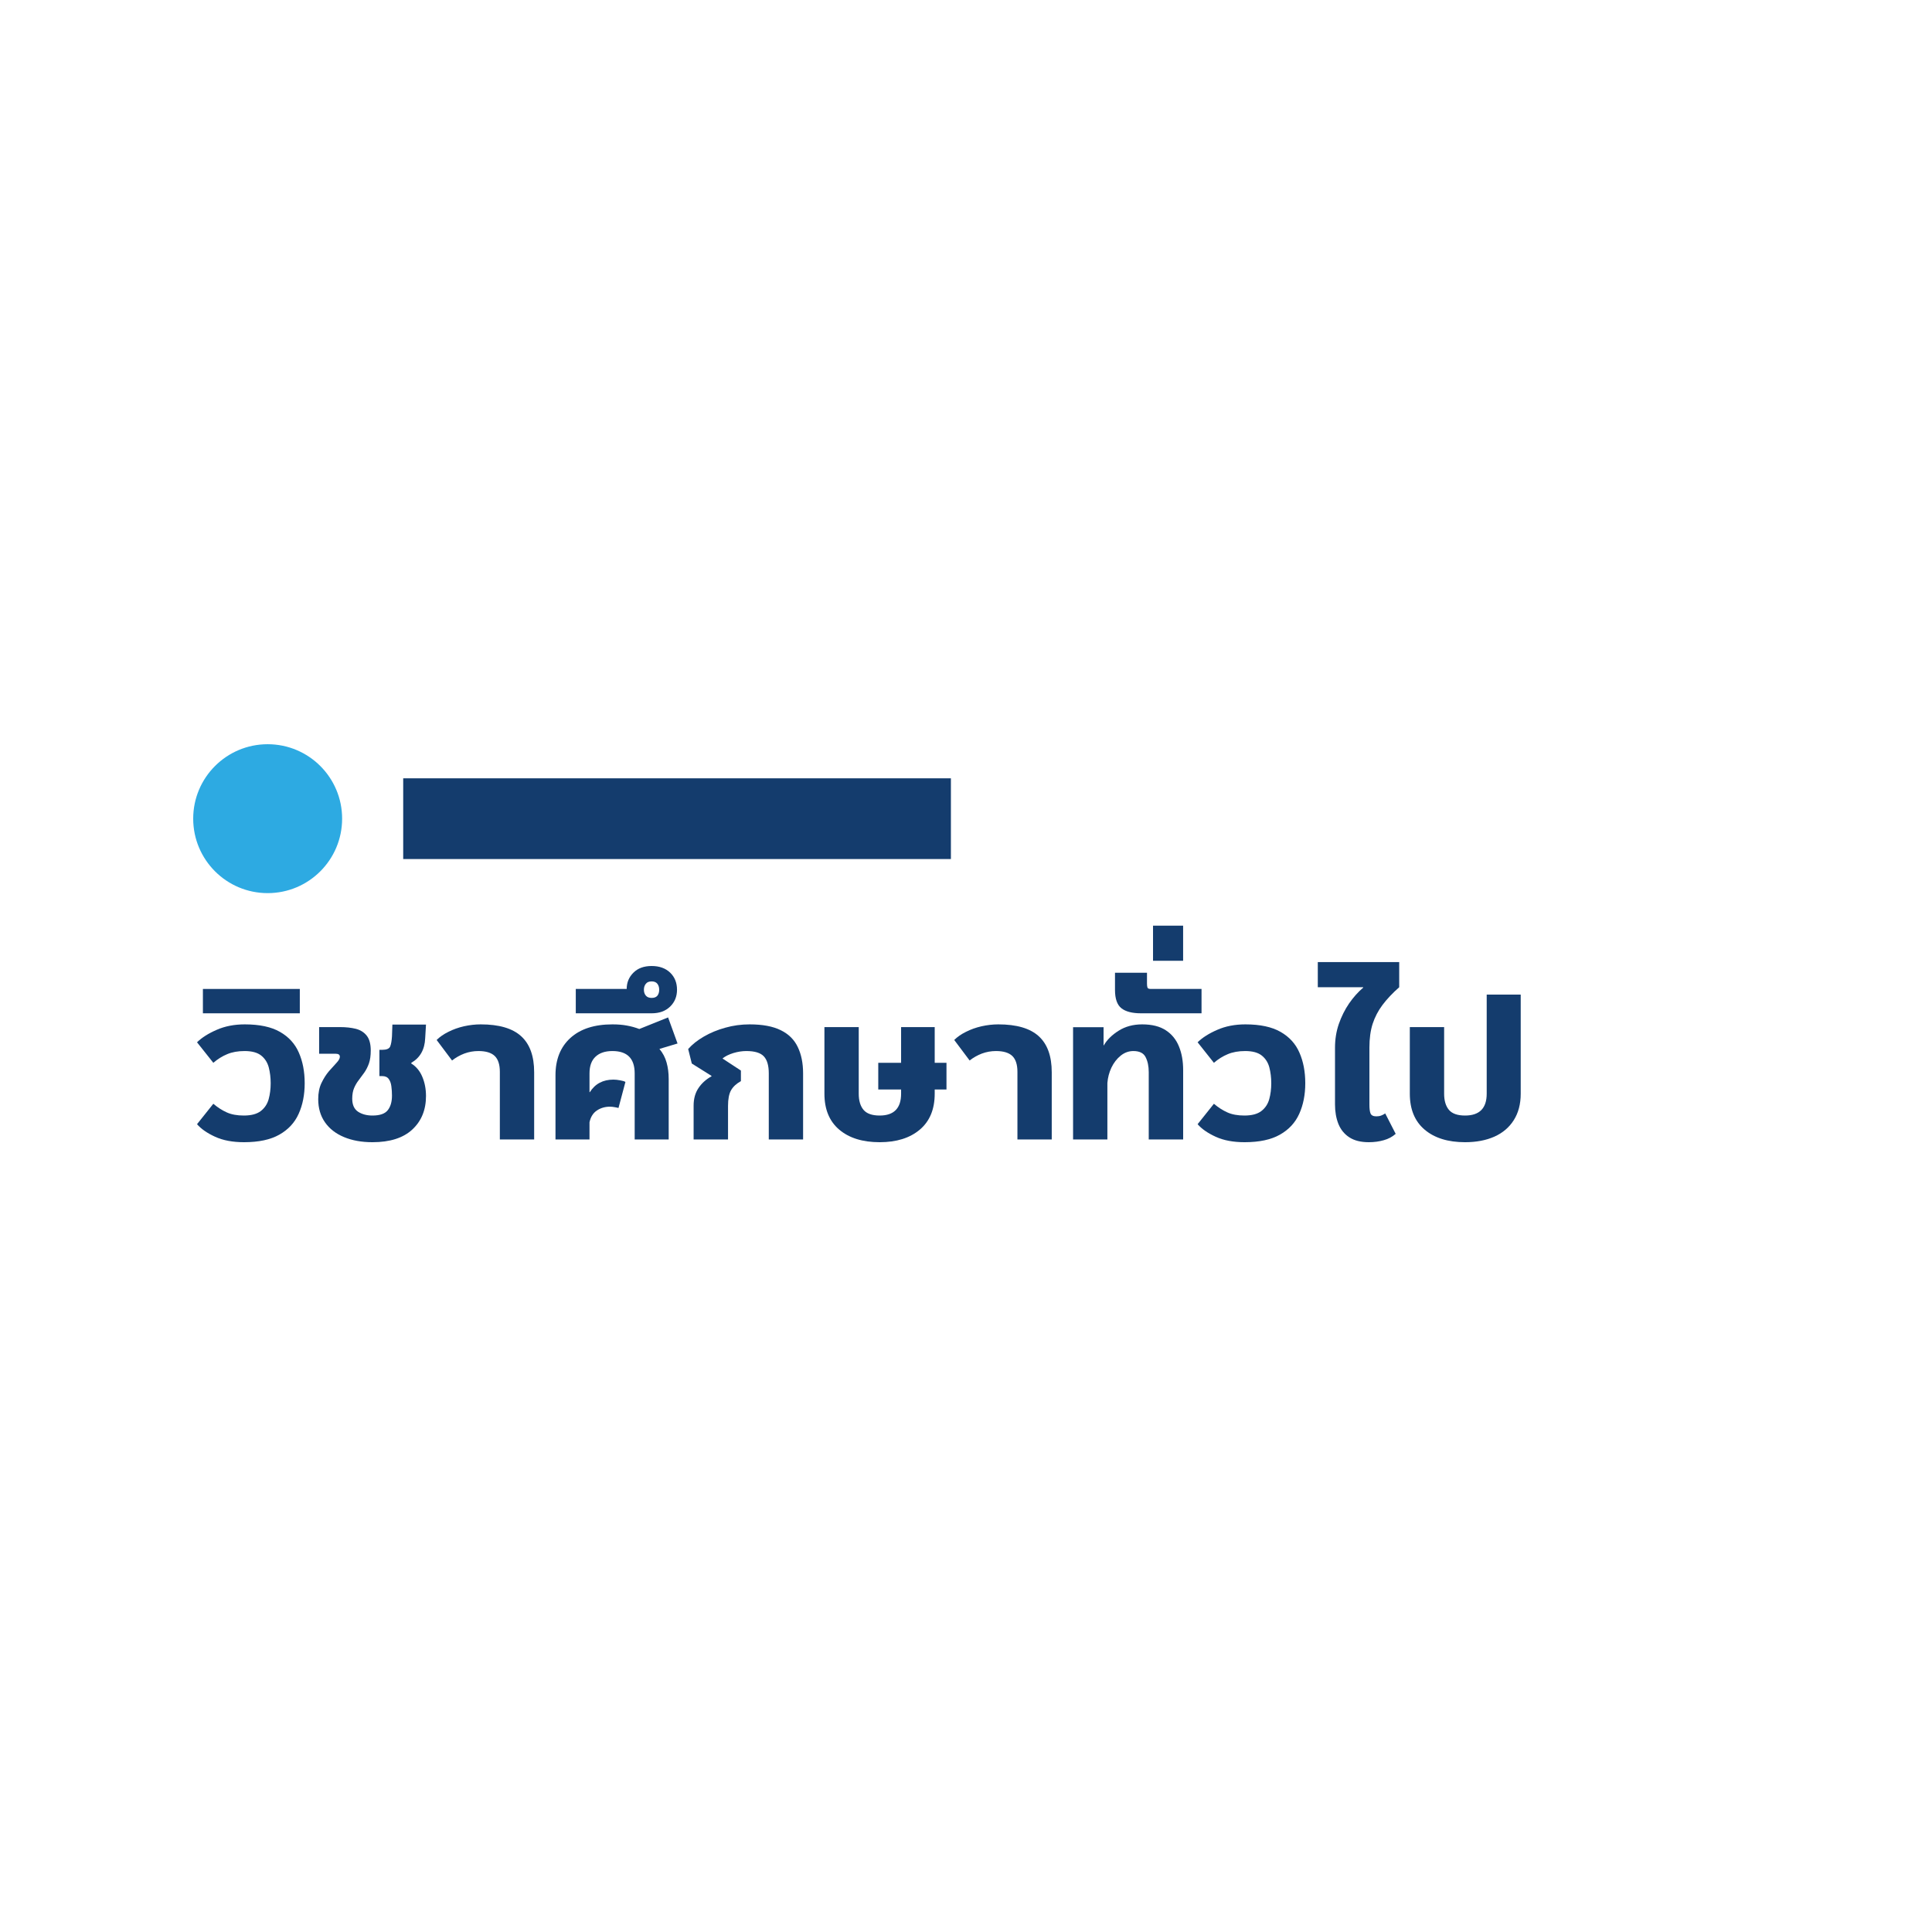 <svg xmlns="http://www.w3.org/2000/svg" xmlns:xlink="http://www.w3.org/1999/xlink" width="400" zoomAndPan="magnify" viewBox="0 0 300 300" height="400" preserveAspectRatio="xMidYMid meet" version="1.0"><defs><g/><clipPath id="1da87ab2b4"><path d="M 30 115.562 L 53.125 115.562 L 53.125 138.684 L 30 138.684 Z M 30 115.562 " clip-rule="nonzero"/></clipPath><clipPath id="972b50f75b"><path d="M 41.562 115.562 C 35.176 115.562 30 120.738 30 127.121 C 30 133.508 35.176 138.684 41.562 138.684 C 47.949 138.684 53.125 133.508 53.125 127.121 C 53.125 120.738 47.949 115.562 41.562 115.562 Z M 41.562 115.562 " clip-rule="nonzero"/></clipPath><clipPath id="b89b5696c7"><path d="M 62.609 120.855 L 147.68 120.855 L 147.68 133.391 L 62.609 133.391 Z M 62.609 120.855 " clip-rule="nonzero"/></clipPath></defs><rect x="-30" width="360" fill="#ffffff" y="-30" height="360" fill-opacity="1"/><g fill="#143c6d" fill-opacity="1"><g transform="translate(30, 176.939)"><g><path d="M 0.594 -2.375 L 3.125 -5.547 C 3.801 -4.973 4.5 -4.523 5.219 -4.203 C 5.938 -3.879 6.816 -3.719 7.859 -3.719 C 9.016 -3.719 9.895 -3.953 10.5 -4.422 C 11.102 -4.891 11.508 -5.504 11.719 -6.266 C 11.926 -7.023 12.031 -7.848 12.031 -8.734 C 12.031 -9.609 11.93 -10.426 11.734 -11.188 C 11.535 -11.945 11.145 -12.562 10.562 -13.031 C 9.977 -13.5 9.117 -13.734 7.984 -13.734 C 6.941 -13.734 6.039 -13.57 5.281 -13.25 C 4.52 -12.938 3.801 -12.488 3.125 -11.906 L 0.594 -15.094 C 1.352 -15.832 2.375 -16.477 3.656 -17.031 C 4.938 -17.594 6.391 -17.875 8.016 -17.875 C 10.305 -17.875 12.129 -17.484 13.484 -16.703 C 14.836 -15.93 15.812 -14.859 16.406 -13.484 C 17.008 -12.117 17.312 -10.535 17.312 -8.734 C 17.312 -6.953 17 -5.367 16.375 -3.984 C 15.758 -2.609 14.758 -1.531 13.375 -0.75 C 12 0.031 10.172 0.422 7.891 0.422 C 6.129 0.422 4.633 0.141 3.406 -0.422 C 2.176 -0.984 1.238 -1.633 0.594 -2.375 Z M 0.594 -2.375 "/></g></g></g><g fill="#143c6d" fill-opacity="1"><g transform="translate(48.21, 176.939)"><g><path d="M -1.656 -19.594 L -16.703 -19.594 L -16.703 -23.375 L -1.656 -23.375 Z M -1.656 -19.594 "/></g></g></g><g fill="#143c6d" fill-opacity="1"><g transform="translate(48.21, 176.939)"><g><path d="M 15.656 -11.906 L 15.656 -11.797 C 16.414 -11.328 16.984 -10.645 17.359 -9.75 C 17.742 -8.852 17.938 -7.852 17.938 -6.75 C 17.938 -4.594 17.227 -2.859 15.812 -1.547 C 14.395 -0.234 12.332 0.422 9.625 0.422 C 7.945 0.422 6.473 0.156 5.203 -0.375 C 3.93 -0.906 2.945 -1.672 2.25 -2.672 C 1.551 -3.672 1.203 -4.867 1.203 -6.266 C 1.203 -7.223 1.367 -8.055 1.703 -8.766 C 2.047 -9.484 2.438 -10.098 2.875 -10.609 C 3.32 -11.117 3.711 -11.551 4.047 -11.906 C 4.391 -12.27 4.562 -12.582 4.562 -12.844 C 4.562 -13.156 4.352 -13.312 3.938 -13.312 L 1.344 -13.312 L 1.344 -17.453 L 4.594 -17.453 C 5.508 -17.453 6.32 -17.363 7.031 -17.188 C 7.738 -17.008 8.301 -16.66 8.719 -16.141 C 9.145 -15.617 9.359 -14.848 9.359 -13.828 C 9.359 -13.023 9.266 -12.352 9.078 -11.812 C 8.891 -11.281 8.648 -10.805 8.359 -10.391 C 8.066 -9.984 7.773 -9.586 7.484 -9.203 C 7.191 -8.828 6.953 -8.414 6.766 -7.969 C 6.578 -7.52 6.484 -6.973 6.484 -6.328 C 6.484 -5.391 6.785 -4.719 7.391 -4.312 C 8.004 -3.914 8.75 -3.719 9.625 -3.719 C 10.77 -3.719 11.562 -3.992 12 -4.547 C 12.438 -5.098 12.656 -5.852 12.656 -6.812 C 12.656 -7.312 12.625 -7.789 12.562 -8.25 C 12.508 -8.707 12.375 -9.086 12.156 -9.391 C 11.945 -9.691 11.602 -9.844 11.125 -9.844 L 10.703 -9.844 L 10.703 -13.922 L 11.125 -13.922 C 11.812 -13.922 12.227 -14.094 12.375 -14.438 C 12.52 -14.789 12.613 -15.316 12.656 -16.016 L 12.719 -17.844 L 17.938 -17.844 L 17.812 -15.719 C 17.738 -13.957 17.02 -12.688 15.656 -11.906 Z M 15.656 -11.906 "/></g></g></g><g fill="#143c6d" fill-opacity="1"><g transform="translate(67.35, 176.939)"><g><path d="M 15.594 0 L 10.266 0 L 10.266 -10.5 C 10.266 -11.633 10 -12.457 9.469 -12.969 C 8.938 -13.477 8.094 -13.734 6.938 -13.734 C 6.176 -13.734 5.445 -13.602 4.75 -13.344 C 4.062 -13.082 3.426 -12.723 2.844 -12.266 L 0.453 -15.453 C 0.93 -15.93 1.539 -16.352 2.281 -16.719 C 3.02 -17.094 3.82 -17.379 4.688 -17.578 C 5.562 -17.773 6.43 -17.875 7.297 -17.875 C 10.129 -17.875 12.219 -17.266 13.562 -16.047 C 14.914 -14.828 15.594 -12.957 15.594 -10.438 Z M 15.594 0 "/></g></g></g><g fill="#143c6d" fill-opacity="1"><g transform="translate(84.6, 176.939)"><g><path d="M 19.234 0 L 13.953 0 L 13.953 -10.266 C 13.953 -12.578 12.801 -13.734 10.5 -13.734 C 9.363 -13.734 8.484 -13.438 7.859 -12.844 C 7.242 -12.258 6.938 -11.398 6.938 -10.266 L 6.938 -7.344 L 6.984 -7.344 C 7.805 -8.645 9.031 -9.297 10.656 -9.297 C 10.969 -9.297 11.312 -9.258 11.688 -9.188 C 12.07 -9.125 12.348 -9.039 12.516 -8.938 L 11.438 -4.891 C 11.312 -4.93 11.117 -4.973 10.859 -5.016 C 10.598 -5.066 10.348 -5.094 10.109 -5.094 C 9.348 -5.094 8.672 -4.895 8.078 -4.5 C 7.492 -4.102 7.113 -3.492 6.938 -2.672 L 6.938 0 L 1.656 0 L 1.656 -9.984 C 1.656 -12.43 2.426 -14.359 3.969 -15.766 C 5.52 -17.172 7.695 -17.875 10.5 -17.875 C 11.344 -17.875 12.094 -17.812 12.75 -17.688 C 13.406 -17.57 14.047 -17.395 14.672 -17.156 L 19.141 -18.953 L 20.609 -14.906 L 17.797 -14.062 C 18.328 -13.426 18.695 -12.723 18.906 -11.953 C 19.125 -11.18 19.234 -10.328 19.234 -9.391 Z M 19.234 0 "/></g></g></g><g fill="#143c6d" fill-opacity="1"><g transform="translate(106.11, 176.939)"><g><path d="M -4.922 -19.594 L -16.703 -19.594 L -16.703 -23.375 L -8.797 -23.375 C -8.797 -24.375 -8.445 -25.219 -7.75 -25.906 C -7.062 -26.594 -6.117 -26.938 -4.922 -26.938 C -3.723 -26.938 -2.766 -26.594 -2.047 -25.906 C -1.336 -25.219 -0.984 -24.332 -0.984 -23.25 C -0.984 -22.207 -1.336 -21.336 -2.047 -20.641 C -2.766 -19.941 -3.723 -19.594 -4.922 -19.594 Z M -4.922 -21.984 C -4.516 -21.984 -4.219 -22.098 -4.031 -22.328 C -3.844 -22.566 -3.75 -22.875 -3.75 -23.25 C -3.75 -23.625 -3.844 -23.93 -4.031 -24.172 C -4.219 -24.422 -4.516 -24.547 -4.922 -24.547 C -5.336 -24.547 -5.641 -24.422 -5.828 -24.172 C -6.023 -23.93 -6.125 -23.625 -6.125 -23.25 C -6.125 -22.875 -6.02 -22.566 -5.812 -22.328 C -5.613 -22.098 -5.316 -21.984 -4.922 -21.984 Z M -4.922 -21.984 "/></g></g></g><g fill="#143c6d" fill-opacity="1"><g transform="translate(106.11, 176.939)"><g><path d="M 18.594 0 L 13.266 0 L 13.266 -10.266 C 13.266 -11.484 13.008 -12.363 12.5 -12.906 C 11.988 -13.457 11.082 -13.734 9.781 -13.734 C 9.125 -13.734 8.453 -13.629 7.766 -13.422 C 7.086 -13.211 6.531 -12.938 6.094 -12.594 L 6.125 -12.547 L 8.938 -10.703 L 8.938 -9.062 C 8.238 -8.676 7.727 -8.203 7.406 -7.641 C 7.094 -7.086 6.938 -6.281 6.938 -5.219 L 6.938 0 L 1.594 0 L 1.594 -5.25 C 1.594 -6.332 1.848 -7.25 2.359 -8 C 2.867 -8.75 3.539 -9.352 4.375 -9.812 L 4.375 -9.875 L 1.312 -11.797 L 0.75 -14.047 C 1.383 -14.766 2.195 -15.41 3.188 -15.984 C 4.188 -16.566 5.297 -17.023 6.516 -17.359 C 7.734 -17.703 8.992 -17.875 10.297 -17.875 C 12.305 -17.875 13.914 -17.57 15.125 -16.969 C 16.344 -16.375 17.223 -15.504 17.766 -14.359 C 18.316 -13.223 18.594 -11.859 18.594 -10.266 Z M 18.594 0 "/></g></g></g><g fill="#143c6d" fill-opacity="1"><g transform="translate(126.36, 176.939)"><g><path d="M 20.609 -7.766 L 18.781 -7.766 L 18.781 -7.109 C 18.781 -4.691 18.008 -2.832 16.469 -1.531 C 14.926 -0.227 12.848 0.422 10.234 0.422 C 7.586 0.422 5.492 -0.227 3.953 -1.531 C 2.422 -2.832 1.656 -4.691 1.656 -7.109 L 1.656 -17.453 L 6.984 -17.453 L 6.984 -7.109 C 6.984 -6.023 7.234 -5.188 7.734 -4.594 C 8.234 -4.008 9.066 -3.719 10.234 -3.719 C 12.453 -3.719 13.562 -4.848 13.562 -7.109 L 13.562 -7.766 L 10.016 -7.766 L 10.016 -11.906 L 13.562 -11.906 L 13.562 -17.453 L 18.781 -17.453 L 18.781 -11.906 L 20.609 -11.906 Z M 20.609 -7.766 "/></g></g></g><g fill="#143c6d" fill-opacity="1"><g transform="translate(147.72, 176.939)"><g><path d="M 15.594 0 L 10.266 0 L 10.266 -10.5 C 10.266 -11.633 10 -12.457 9.469 -12.969 C 8.938 -13.477 8.094 -13.734 6.938 -13.734 C 6.176 -13.734 5.445 -13.602 4.75 -13.344 C 4.062 -13.082 3.426 -12.723 2.844 -12.266 L 0.453 -15.453 C 0.93 -15.93 1.539 -16.352 2.281 -16.719 C 3.02 -17.094 3.82 -17.379 4.688 -17.578 C 5.562 -17.773 6.43 -17.875 7.297 -17.875 C 10.129 -17.875 12.219 -17.266 13.562 -16.047 C 14.914 -14.828 15.594 -12.957 15.594 -10.438 Z M 15.594 0 "/></g></g></g><g fill="#143c6d" fill-opacity="1"><g transform="translate(164.97, 176.939)"><g><path d="M 18.75 0 L 13.406 0 L 13.406 -10.469 C 13.406 -11.383 13.242 -12.156 12.922 -12.781 C 12.609 -13.414 11.973 -13.734 11.016 -13.734 C 10.297 -13.734 9.641 -13.492 9.047 -13.016 C 8.453 -12.535 7.973 -11.914 7.609 -11.156 C 7.254 -10.395 7.047 -9.598 6.984 -8.766 L 6.984 0 L 1.656 0 L 1.656 -17.438 L 6.391 -17.438 L 6.391 -14.609 L 6.422 -14.609 C 6.922 -15.473 7.691 -16.234 8.734 -16.891 C 9.773 -17.547 10.992 -17.875 12.391 -17.875 C 13.91 -17.875 15.133 -17.566 16.062 -16.953 C 16.988 -16.348 17.664 -15.516 18.094 -14.453 C 18.531 -13.398 18.75 -12.172 18.75 -10.766 Z M 18.75 0 "/></g></g></g><g fill="#143c6d" fill-opacity="1"><g transform="translate(185.37, 176.939)"><g><path d="M 1.203 -19.594 L -8.188 -19.594 C -9.551 -19.594 -10.566 -19.852 -11.234 -20.375 C -11.898 -20.895 -12.234 -21.844 -12.234 -23.219 L -12.234 -25.891 L -7.266 -25.891 L -7.266 -24.188 C -7.266 -23.926 -7.238 -23.723 -7.188 -23.578 C -7.133 -23.441 -6.957 -23.375 -6.656 -23.375 L 1.203 -23.375 Z M 1.203 -19.594 "/></g></g><g transform="translate(185.37, 176.939)"><g><path d="M -1.656 -27.75 L -6.328 -27.75 L -6.328 -33.203 L -1.656 -33.203 Z M -1.656 -27.75 "/></g></g></g><g fill="#143c6d" fill-opacity="1"><g transform="translate(185.37, 176.939)"><g><path d="M 0.594 -2.375 L 3.125 -5.547 C 3.801 -4.973 4.5 -4.523 5.219 -4.203 C 5.938 -3.879 6.816 -3.719 7.859 -3.719 C 9.016 -3.719 9.895 -3.953 10.5 -4.422 C 11.102 -4.891 11.508 -5.504 11.719 -6.266 C 11.926 -7.023 12.031 -7.848 12.031 -8.734 C 12.031 -9.609 11.93 -10.426 11.734 -11.188 C 11.535 -11.945 11.145 -12.562 10.562 -13.031 C 9.977 -13.5 9.117 -13.734 7.984 -13.734 C 6.941 -13.734 6.039 -13.57 5.281 -13.25 C 4.52 -12.938 3.801 -12.488 3.125 -11.906 L 0.594 -15.094 C 1.352 -15.832 2.375 -16.477 3.656 -17.031 C 4.938 -17.594 6.391 -17.875 8.016 -17.875 C 10.305 -17.875 12.129 -17.484 13.484 -16.703 C 14.836 -15.93 15.812 -14.859 16.406 -13.484 C 17.008 -12.117 17.312 -10.535 17.312 -8.734 C 17.312 -6.953 17 -5.367 16.375 -3.984 C 15.758 -2.609 14.758 -1.531 13.375 -0.75 C 12 0.031 10.172 0.422 7.891 0.422 C 6.129 0.422 4.633 0.141 3.406 -0.422 C 2.176 -0.984 1.238 -1.633 0.594 -2.375 Z M 0.594 -2.375 "/></g></g></g><g fill="#143c6d" fill-opacity="1"><g transform="translate(203.58, 176.939)"><g><path d="M 11.516 -4.047 L 13.141 -0.875 C 12.617 -0.414 12.004 -0.086 11.297 0.109 C 10.586 0.316 9.812 0.422 8.969 0.422 C 7.727 0.422 6.723 0.172 5.953 -0.328 C 5.18 -0.828 4.613 -1.52 4.25 -2.406 C 3.895 -3.301 3.719 -4.312 3.719 -5.438 L 3.719 -14.25 C 3.719 -15.551 3.914 -16.781 4.312 -17.938 C 4.719 -19.102 5.25 -20.164 5.906 -21.125 C 6.57 -22.082 7.301 -22.898 8.094 -23.578 L 8.094 -23.641 L 1.047 -23.641 L 1.047 -27.547 L 13.688 -27.547 L 13.688 -23.641 C 12.645 -22.723 11.781 -21.805 11.094 -20.891 C 10.414 -19.984 9.906 -19.004 9.562 -17.953 C 9.227 -16.898 9.062 -15.676 9.062 -14.281 L 9.062 -5.406 C 9.062 -4.801 9.117 -4.348 9.234 -4.047 C 9.359 -3.742 9.66 -3.594 10.141 -3.594 C 10.422 -3.594 10.672 -3.633 10.891 -3.719 C 11.109 -3.801 11.316 -3.91 11.516 -4.047 Z M 11.516 -4.047 "/></g></g></g><g fill="#143c6d" fill-opacity="1"><g transform="translate(217.26, 176.939)"><g><path d="M 13.594 -7.109 L 13.594 -22.5 L 18.875 -22.5 L 18.875 -7.109 C 18.875 -5.504 18.516 -4.133 17.797 -3 C 17.086 -1.875 16.082 -1.02 14.781 -0.438 C 13.488 0.133 11.973 0.422 10.234 0.422 C 7.586 0.422 5.492 -0.227 3.953 -1.531 C 2.422 -2.832 1.656 -4.691 1.656 -7.109 L 1.656 -17.453 L 6.984 -17.453 L 6.984 -7.109 C 6.984 -6.023 7.234 -5.188 7.734 -4.594 C 8.234 -4.008 9.066 -3.719 10.234 -3.719 C 12.473 -3.719 13.594 -4.848 13.594 -7.109 Z M 13.594 -7.109 "/></g></g></g><g clip-path="url(#1da87ab2b4)"><g clip-path="url(#972b50f75b)"><path fill="#2daae2" d="M 30 115.562 L 53.125 115.562 L 53.125 138.684 L 30 138.684 Z M 30 115.562 " fill-opacity="1" fill-rule="nonzero"/></g></g><g clip-path="url(#b89b5696c7)"><path fill="#143c6d" d="M 62.609 120.855 L 147.656 120.855 L 147.656 133.391 L 62.609 133.391 Z M 62.609 120.855 " fill-opacity="1" fill-rule="nonzero"/></g></svg>